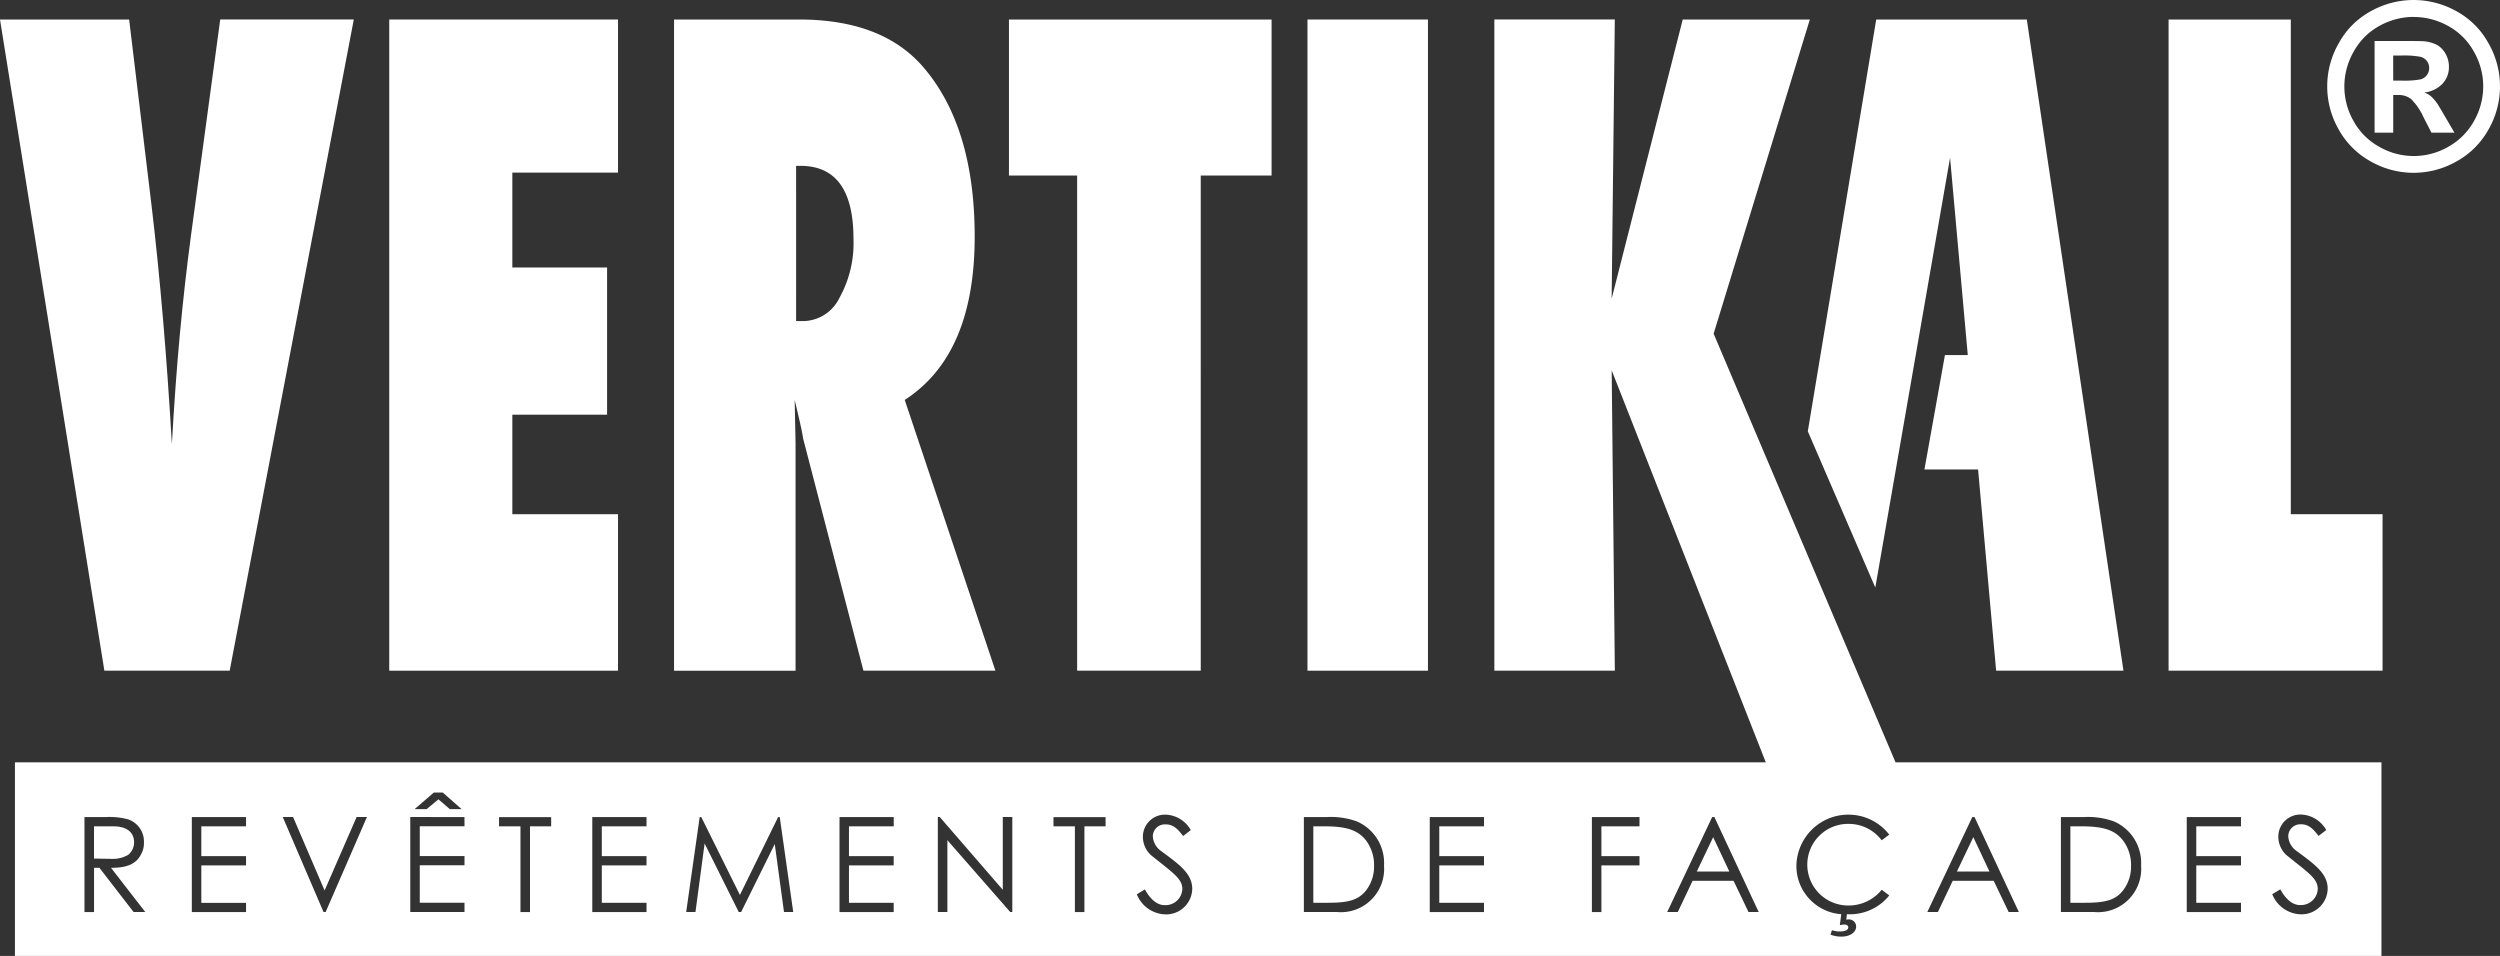 <svg xmlns="http://www.w3.org/2000/svg" width="237.984" height="90.999" viewBox="0 0 237.984 90.999">
  <rect x="0" y="0" width="237.984" height="90.999" fill="#333333" stroke="none"/>
  <g id="Group_732" data-name="Group 732" transform="translate(-385 -12.001)">
    <g id="Group_734" data-name="Group 734" transform="translate(385 12)">
      <path id="Exclusion_2" data-name="Exclusion 2" d="M-5078.723-1482.857H-5304v-18.432h166.67L-5152-1538.6l.3,28.586h-11.469V-1572h11.466l-.3,26.577,6.766-26.576,12.1,0-9.158,29.91,17.314,40.8h46.257v18.432Zm-52.309-2.455h0l-.139.428a2.867,2.867,0,0,0,1.021.189c.838,0,1.423-.4,1.423-.982a.685.685,0,0,0-.228-.482.683.683,0,0,0-.454-.175l-.048,0a1.132,1.132,0,0,0-.214.025l.063-.518h.038c.079,0,.159.006.238.006a4.809,4.809,0,0,0,3.755-1.794l-.719-.543a4.035,4.035,0,0,1-3.148,1.5h-.053a3.893,3.893,0,0,1-3.882-3.86,3.862,3.862,0,0,1,1.121-2.755,3.852,3.852,0,0,1,2.739-1.154h.1a3.916,3.916,0,0,1,3.122,1.563l.719-.542a4.91,4.91,0,0,0-3.9-1.9,4.938,4.938,0,0,0-1.493.231,4.96,4.96,0,0,0-3.441,4.47,4.579,4.579,0,0,0,1.168,3.252,4.576,4.576,0,0,0,3.1,1.522l-.138,1.045a2.455,2.455,0,0,1,.427-.063c.223,0,.378.108.378.264,0,.258-.295.4-.831.4a2.312,2.312,0,0,1-.73-.125Zm-65.405-3.879h0l-.768.466a3.025,3.025,0,0,0,2.733,1.914h.055a2.478,2.478,0,0,0,1.739-.708,2.476,2.476,0,0,0,.75-1.723c0-1.411-1.164-2.272-2.774-3.462l-.173-.128a1.836,1.836,0,0,1-.805-1.4,1.153,1.153,0,0,1,.362-.839,1.137,1.137,0,0,1,.782-.31l.077,0c.756,0,1.183.481,1.663,1.109l.729-.563a2.87,2.87,0,0,0-2.367-1.472l-.092,0a2.085,2.085,0,0,0-1.457.589,2.1,2.1,0,0,0-.642,1.528,2.378,2.378,0,0,0,.768,1.738c.31.251.6.48.854.683l.007.005c1.458,1.159,2.124,1.687,2.125,2.536a1.6,1.6,0,0,1-.518,1.117,1.6,1.6,0,0,1-1.083.421l-.075,0c-.7,0-1.353-.519-1.889-1.5Zm108.086-.008h0l-.767.466a3.021,3.021,0,0,0,2.732,1.914h.055a2.478,2.478,0,0,0,1.739-.708,2.474,2.474,0,0,0,.75-1.723c0-1.411-1.162-2.27-2.77-3.459l-.177-.131a1.83,1.83,0,0,1-.805-1.4,1.149,1.149,0,0,1,.361-.839,1.149,1.149,0,0,1,.785-.31l.076,0c.754,0,1.181.481,1.661,1.109l.732-.563a2.88,2.88,0,0,0-2.369-1.474l-.088,0a2.1,2.1,0,0,0-1.463.589,2.117,2.117,0,0,0-.642,1.529,2.387,2.387,0,0,0,.768,1.739c.3.242.58.465.827.661l.026.021c1.464,1.161,2.132,1.692,2.132,2.54a1.582,1.582,0,0,1-.518,1.118,1.593,1.593,0,0,1-1.082.421l-.075,0c-.7,0-1.354-.519-1.89-1.5Zm-17.726,2.162c.12.011.242.016.362.016a4.1,4.1,0,0,0,2.9-1.19,4.111,4.111,0,0,0,1.211-3.245,4.3,4.3,0,0,0-2.593-4.208,7.213,7.213,0,0,0-2.444-.424c-.122,0-.245,0-.366.009h-2.229v9.042Zm-72.068,0c.121.011.243.016.362.016a4.1,4.1,0,0,0,2.9-1.19,4.118,4.118,0,0,0,1.211-3.245,4.3,4.3,0,0,0-2.594-4.208,7.226,7.226,0,0,0-2.444-.424c-.121,0-.244,0-.364.009h-2.228v9.042Zm80.887-9.042v9.048h5.164v-.881h-4.257v-3.565h4.257v-.881h-4.257v-2.834h4.257v-.887Zm-56.626,0v9.048h.905v-4.446h3.627v-.881h-3.627v-2.834h3.627v-.887Zm-15.435,0v9.048h5.164v-.881h-4.257v-3.565h4.257v-.881h-4.257v-2.834h4.257v-.887Zm-33.78.887v8.161h.907v-8.161h2.015v-.881h-4.961v.881Zm-22.407-.887v9.048h5.157v-.881h-4.257v-3.565h4.257v-.881h-4.257v-2.834h4.262v-.887Zm-23.534,0v9.048h5.162v-.881h-4.256v-3.565h4.256v-.881h-4.256v-2.834h4.256v-.887Zm-6.837.887v8.161h.907v-8.161h2.015v-.881h-4.961v.881Zm-31.285-.887v9.048H-5282v-.881h-4.257v-3.565H-5282v-.881h-4.257v-2.834H-5282v-.887Zm167.627,6.071h3.9l1.423,2.971h.97l-4.22-9.042h-.21l-4.282,9.042h1.008l1.409-2.97Zm-24.763,0h3.9l1.423,2.971h.969l-4.218-9.042h-.21l-4.282,9.042h1.008l1.41-2.97Zm-94.049-3.553,3.248,6.524h.228l3.2-6.469v0l.88,6.469h.879l-1.285-9.042h-.152l-3.639,7.417-3.677-7.417h-.152l-1.286,9.042h.884Zm22.2-2.519v9.042h.909v-6.838l0,0,5.98,6.836h.2v-9.042h-.906v6.927l-6-6.927Zm-80.324,4.836h.515l3.249,4.206h1.114l-3.261-4.206.01,0c1.554,0,2.409-.391,2.861-1.308a2.174,2.174,0,0,0,.264-1.121,2.231,2.231,0,0,0-1.485-2.179,6.757,6.757,0,0,0-1.762-.235c-.113,0-.227,0-.338.009h-2.078v9.042h.912v-4.205Zm17.965-4.836,3.883,9.042h.2l3.931-9.042h-.983l-3.047,6.991-3-6.991Zm12.139,0v9.04h5.162v-.881h-4.257v-3.565h4.257v-.881h-4.257v-2.831h4.256v-.881Zm2.241-2.329-1.826,1.575h1.145l1.122-.931h0l1.082.931h1.122l-1.789-1.575ZM-5107-1487.918h-1.335v-7.279h.918c1.942,0,3.236.223,4.1,1.36a3.865,3.865,0,0,1,.757,2.392,3.7,3.7,0,0,1-.793,2.393C-5104.129-1488.093-5105.19-1487.918-5107-1487.918Zm-72.066,0h-1.336v-7.279h.921c1.942,0,3.236.223,4.105,1.36a3.873,3.873,0,0,1,.756,2.392,3.721,3.721,0,0,1-.793,2.393C-5176.2-1488.093-5177.257-1487.918-5179.063-1487.918Zm63.029-2.972h-3.1l1.562-3.275,1.538,3.273Zm-24.763,0h-3.1l1.562-3.272,1.538,3.271Zm-153.866-1.2a2.9,2.9,0,0,1-.308-.016c-.235,0-.487,0-.729-.007s-.517-.008-.771-.008v-3.072h1.853c1.249,0,1.964.556,1.964,1.524a1.524,1.524,0,0,1-.54,1.171A2.845,2.845,0,0,1-5294.664-1492.095Z" transform="translate(5305.422 1573.857)" fill="#fff"/>
      <g id="Group_733" data-name="Group 733">
        <path id="Path_10037" data-name="Path 10037" d="M21.864,72.241H9.936L0,10.253H12.293l2.133,17.7q1.206,10.158,1.936,22.724.309-5.579.758-10.438t1.067-9.475l2.779-20.516H33.68Z" transform="translate(0 -8.395)" fill="#fff"/>
        <path id="Path_10038" data-name="Path 10038" d="M204.435,72.241V10.253h21.777V24.827h-10.06V33.86h9.02V47.871h-9.02v9.475h10.06V72.241Z" transform="translate(-167.381 -8.395)" fill="#fff"/>
        <path id="Path_10039" data-name="Path 10039" d="M384.6,72.241H372.037L366.3,50.16q-.083-.562-.293-1.486t-.516-2.208l.084,4.1v21.68H354.008V10.253h11.9q7.858,0,11.759,4.456,4.96,5.7,4.96,16.22,0,11.242-6.66,15.537ZM365.628,38.959h.78a3.886,3.886,0,0,0,3.344-2.208,10.7,10.7,0,0,0,1.337-5.621q0-6.946-5.044-6.946h-.418Z" transform="translate(-289.843 -8.395)" fill="#fff"/>
        <path id="Path_10040" data-name="Path 10040" d="M548.168,72.241H536.4V25.108h-6.49V10.253h25V25.108h-6.744Z" transform="translate(-433.864 -8.395)" fill="#fff"/>
        <rect id="Rectangle_1594" data-name="Rectangle 1594" width="11.469" height="61.988" transform="translate(124.463 1.858)" fill="#fff"/>
        <path id="Path_10041" data-name="Path 10041" d="M1159.31,72.241h-20.37V10.253h11.635V57.346h8.734Z" transform="translate(-932.505 -8.395)" fill="#fff"/>
        <path id="Path_10042" data-name="Path 10042" d="M1230.475,0a8.378,8.378,0,0,1,4.058,1.058,7.643,7.643,0,0,1,3.055,3.033,8.243,8.243,0,0,1,.021,8.229,7.755,7.755,0,0,1-3.038,3.039,8.243,8.243,0,0,1-8.192,0,7.755,7.755,0,0,1-3.038-3.039,8.242,8.242,0,0,1,.022-8.229,7.641,7.641,0,0,1,3.054-3.033A8.378,8.378,0,0,1,1230.475,0m.011,1.61a6.709,6.709,0,0,0-3.253.848A6.156,6.156,0,0,0,1224.78,4.9a6.636,6.636,0,0,0-.022,6.624,6.249,6.249,0,0,0,2.443,2.448,6.581,6.581,0,0,0,6.576,0,6.3,6.3,0,0,0,2.443-2.448,6.618,6.618,0,0,0-.016-6.624,6.152,6.152,0,0,0-2.458-2.437,6.742,6.742,0,0,0-3.259-.848m-3.726,11.016V3.9h1.772q2.491,0,2.792.022a3.441,3.441,0,0,1,1.369.349,2.191,2.191,0,0,1,.816.837,2.447,2.447,0,0,1,.327,1.251,2.3,2.3,0,0,1-.617,1.616,2.813,2.813,0,0,1-1.734.832,2.186,2.186,0,0,1,.612.328,4.358,4.358,0,0,1,.591.671q.1.129.644,1.063l1.031,1.761h-2.19l-.73-1.417a5.9,5.9,0,0,0-1.224-1.8,1.953,1.953,0,0,0-1.224-.37h-.462v3.586Zm1.772-4.96h.719a8.747,8.747,0,0,0,1.906-.118,1.125,1.125,0,0,0,.585-.413,1.112,1.112,0,0,0,.215-.671,1.068,1.068,0,0,0-.209-.649,1.146,1.146,0,0,0-.6-.408,8.485,8.485,0,0,0-1.9-.123h-.719Z" transform="translate(-1000.715 0.001)" fill="#fff"/>
        <path id="Path_10062" data-name="Path 10062" d="M979.505,72.24l-9.2-61.988H955.97l-6.512,39.2,6.424,14.874L963,23.409l1.686,18.784h-2.174L960.56,53.087h5.107l1.719,19.153Z" transform="translate(-777.366 -8.394)" fill="#fff"/>
      </g>
    </g>
  </g>
</svg>

